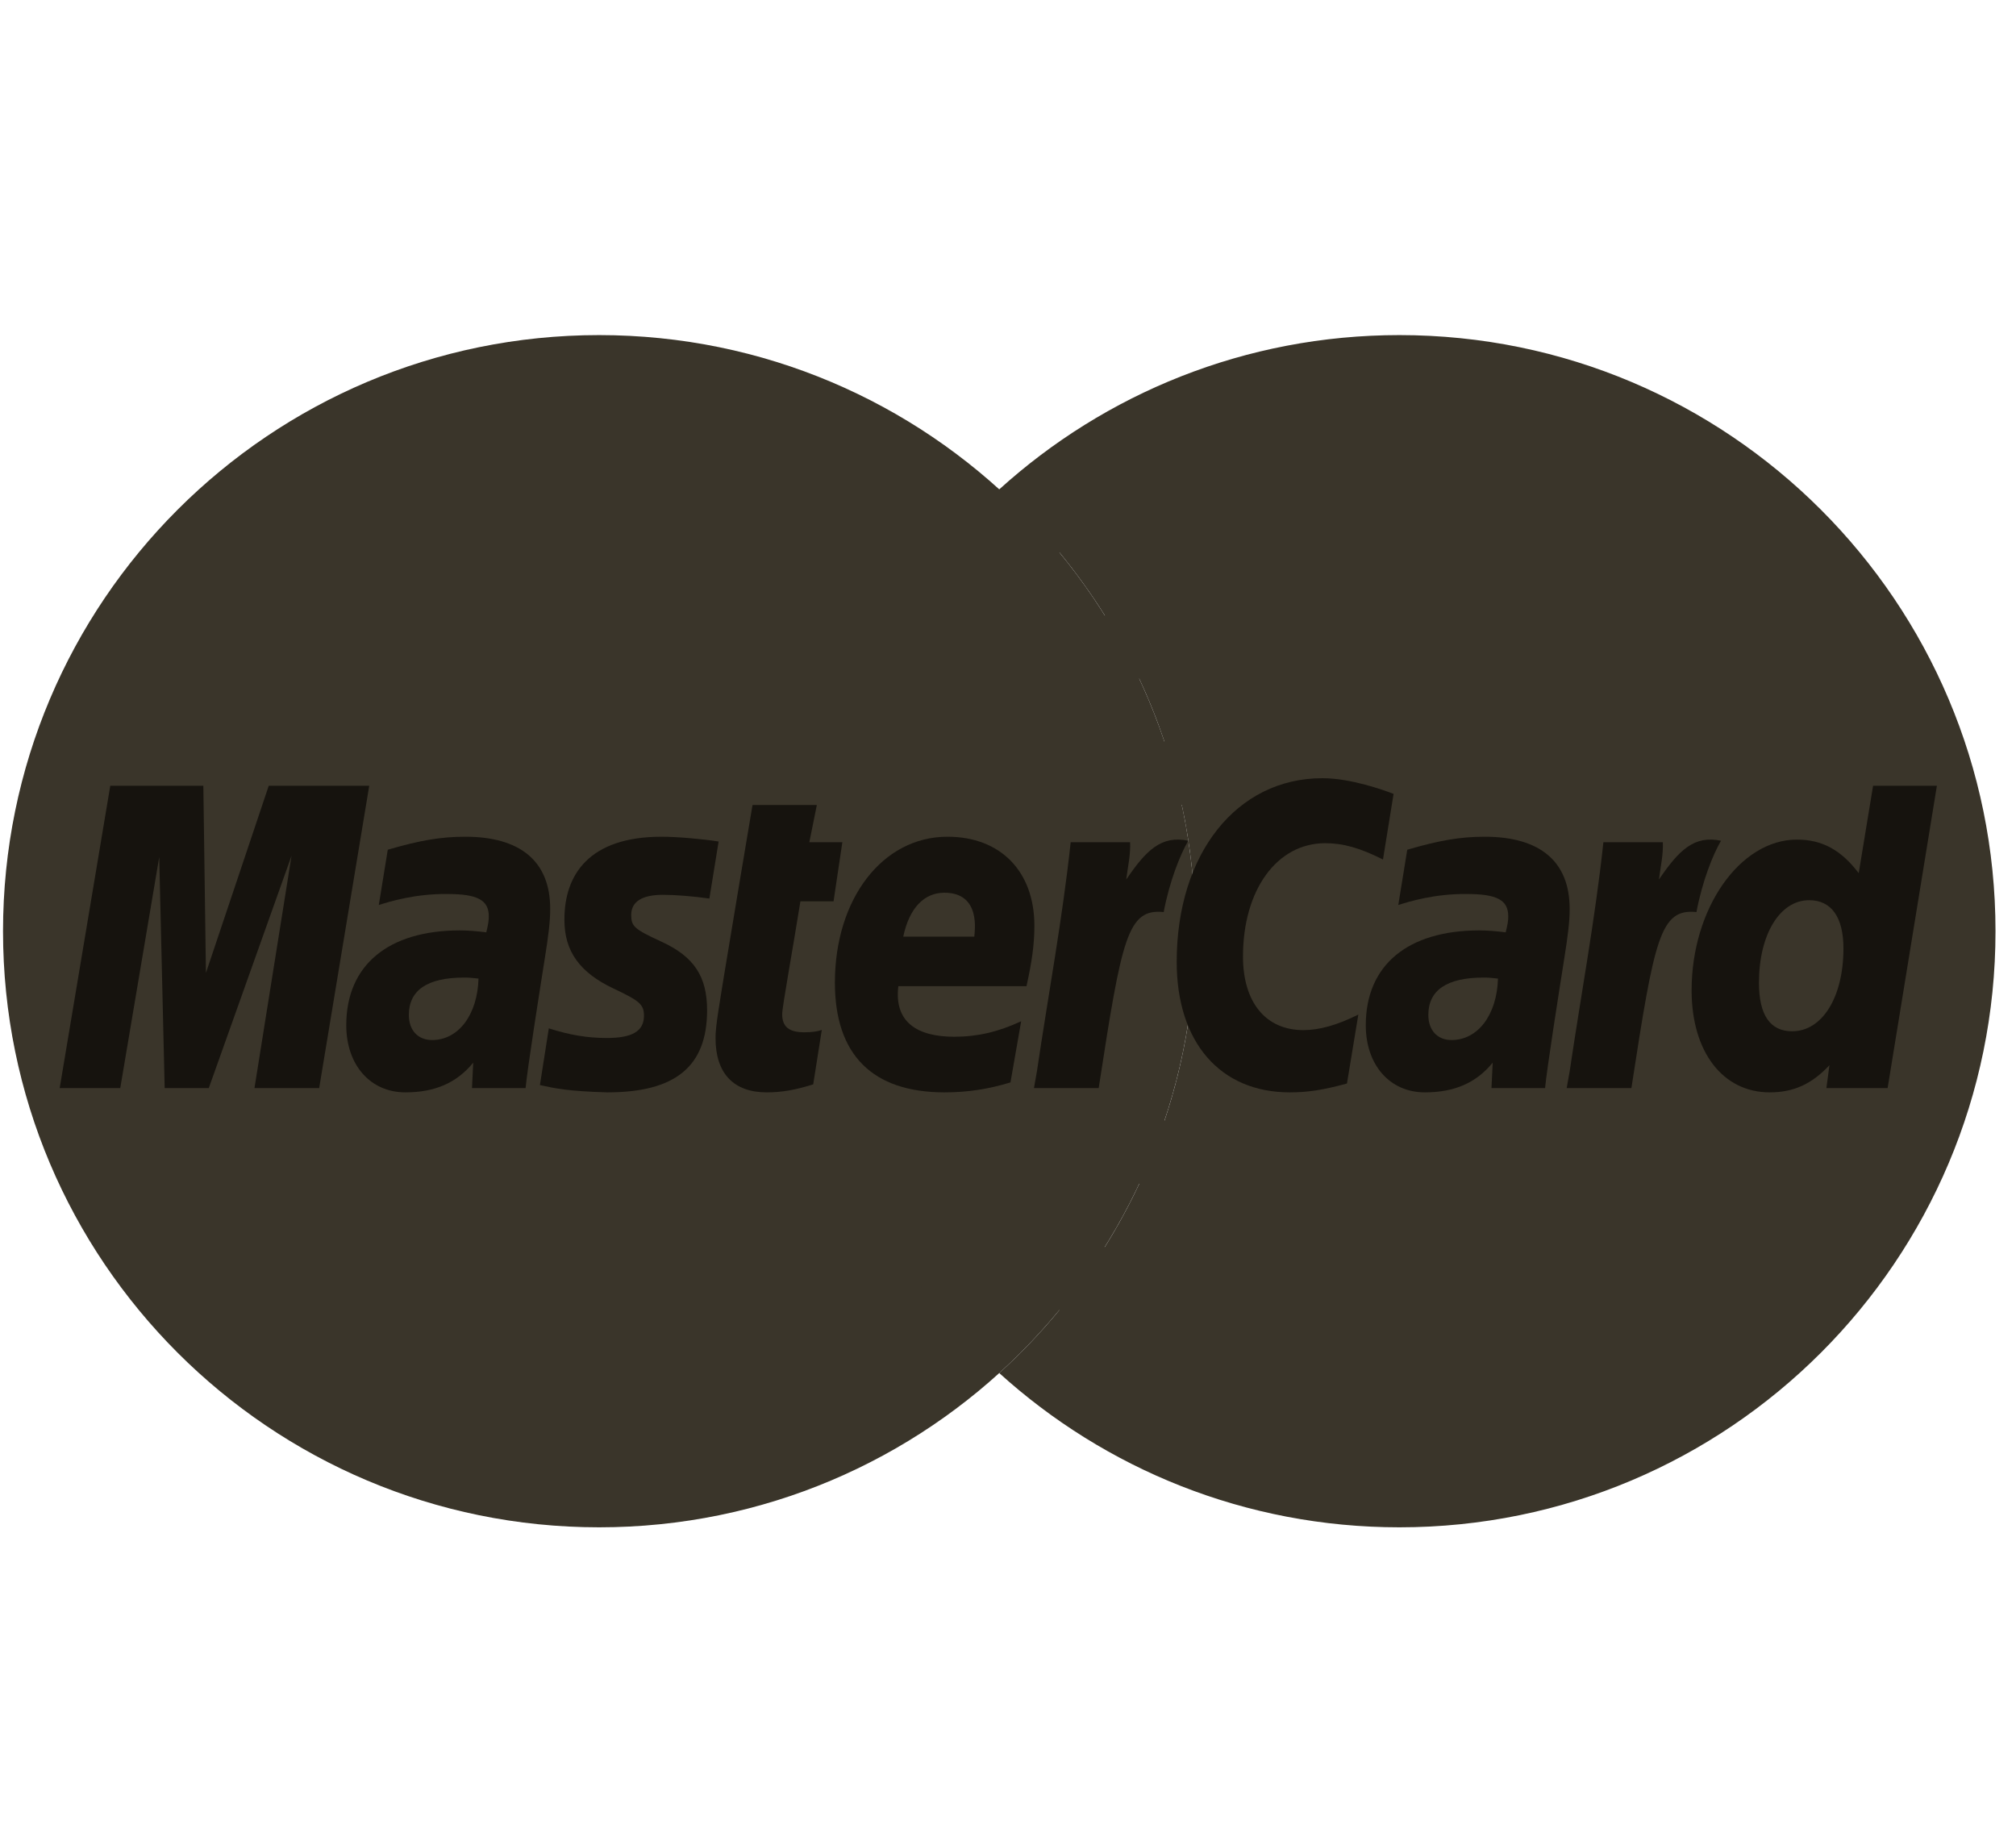 <svg width="66" height="60" viewBox="0 0 66 60" fill="none" xmlns="http://www.w3.org/2000/svg">
<path fill-rule="evenodd" clip-rule="evenodd" d="M39.129 30.485C39.129 41.264 30.392 50 19.614 50C8.836 50 0.099 41.264 0.099 30.485C0.099 19.707 8.836 10.97 19.614 10.97C30.392 10.97 39.129 19.707 39.129 30.485Z" fill="#3A352A"/>
<path fill-rule="evenodd" clip-rule="evenodd" d="M45.814 10.97C40.771 10.97 36.177 12.883 32.713 16.021C32.008 16.661 31.35 17.352 30.743 18.087H34.686C35.224 18.743 35.721 19.432 36.174 20.154H29.255C28.841 20.818 28.465 21.507 28.131 22.221H37.297C37.611 22.89 37.886 23.579 38.124 24.287H27.304C27.079 24.96 26.889 25.65 26.737 26.353H38.69C38.976 27.685 39.129 29.067 39.129 30.485C39.129 32.652 38.776 34.737 38.124 36.685H27.304C27.541 37.392 27.817 38.082 28.13 38.752H37.297C36.962 39.465 36.588 40.154 36.172 40.819H29.255C29.706 41.538 30.203 42.229 30.743 42.883H34.685C34.079 43.62 33.42 44.31 32.713 44.95C36.177 48.088 40.771 50 45.814 50C56.592 50 65.329 41.264 65.329 30.485C65.329 19.708 56.592 10.97 45.814 10.97Z" fill="#3A352A"/>
<path fill-rule="evenodd" clip-rule="evenodd" d="M10.449 35.621H8.331L9.545 28.013L6.835 35.621H5.391L5.213 28.057L3.937 35.621H1.954L3.61 25.724H6.657L6.742 31.851L8.798 25.724H12.088L10.449 35.621Z" fill="#16130E"/>
<path fill-rule="evenodd" clip-rule="evenodd" d="M15.666 32.036C15.444 32.01 15.346 32.003 15.194 32.003C13.993 32.003 13.385 32.414 13.385 33.227C13.385 33.728 13.682 34.048 14.145 34.048C15.008 34.048 15.63 33.227 15.666 32.036ZM17.207 35.621C16.925 35.621 15.452 35.621 15.452 35.621L15.492 34.788C14.957 35.446 14.242 35.761 13.272 35.761C12.124 35.761 11.336 34.864 11.336 33.562C11.336 31.601 12.706 30.459 15.056 30.459C15.296 30.459 15.604 30.481 15.92 30.522C15.985 30.255 16.002 30.142 16.002 29.998C16.002 29.465 15.633 29.267 14.644 29.267C13.607 29.255 12.752 29.513 12.401 29.628C12.423 29.495 12.695 27.818 12.695 27.818C13.75 27.508 14.447 27.392 15.23 27.392C17.05 27.392 18.013 28.209 18.012 29.752C18.015 30.166 17.947 30.677 17.84 31.347C17.656 32.512 17.261 35.014 17.207 35.621Z" fill="#16130E"/>
<path fill-rule="evenodd" clip-rule="evenodd" d="M45.623 25.99L45.276 28.138C44.52 27.758 43.972 27.604 43.384 27.604C41.802 27.604 40.693 29.133 40.693 31.313C40.693 32.815 41.438 33.723 42.67 33.723C43.192 33.723 43.769 33.562 44.469 33.215L44.097 35.471C43.317 35.684 42.812 35.761 42.225 35.761C39.944 35.761 38.523 34.121 38.523 31.488C38.523 27.949 40.487 25.476 43.295 25.476C44.22 25.476 45.313 25.868 45.623 25.99Z" fill="#16130E"/>
<path fill-rule="evenodd" clip-rule="evenodd" d="M49.041 32.036C48.82 32.01 48.722 32.003 48.57 32.003C47.369 32.003 46.761 32.414 46.761 33.227C46.761 33.728 47.058 34.048 47.52 34.048C48.383 34.048 49.006 33.227 49.041 32.036ZM50.583 35.621C50.301 35.621 48.828 35.621 48.828 35.621L48.868 34.788C48.333 35.446 47.618 35.761 46.648 35.761C45.499 35.761 44.713 34.864 44.713 33.562C44.713 31.601 46.081 30.459 48.432 30.459C48.672 30.459 48.979 30.481 49.294 30.522C49.36 30.255 49.377 30.142 49.377 29.998C49.377 29.465 49.009 29.267 48.019 29.267C46.983 29.255 46.129 29.513 45.777 29.628C45.799 29.495 46.071 27.818 46.071 27.818C47.126 27.508 47.822 27.392 48.606 27.392C50.425 27.392 51.389 28.209 51.387 29.752C51.391 30.166 51.322 30.677 51.216 31.347C51.032 32.512 50.637 35.014 50.583 35.621Z" fill="#16130E"/>
<path fill-rule="evenodd" clip-rule="evenodd" d="M26.623 35.499C26.043 35.682 25.591 35.761 25.101 35.761C24.018 35.761 23.426 35.139 23.426 33.993C23.412 33.636 23.583 32.702 23.718 31.847C23.839 31.095 24.636 26.354 24.636 26.354H26.742L26.496 27.572H27.577L27.289 29.506H26.204C25.96 31.038 25.611 32.944 25.607 33.197C25.607 33.614 25.829 33.794 26.332 33.794C26.574 33.794 26.761 33.77 26.904 33.717L26.623 35.499Z" fill="#16130E"/>
<path fill-rule="evenodd" clip-rule="evenodd" d="M33.081 35.435C32.357 35.657 31.658 35.762 30.919 35.761C28.561 35.76 27.333 34.528 27.333 32.17C27.333 29.418 28.896 27.392 31.017 27.392C32.755 27.392 33.864 28.526 33.864 30.306C33.864 30.896 33.787 31.472 33.605 32.285H29.41C29.268 33.453 30.016 33.94 31.241 33.94C31.994 33.94 32.674 33.784 33.431 33.433L33.081 35.435ZM31.897 30.662C31.908 30.493 32.12 29.225 30.917 29.225C30.246 29.225 29.766 29.737 29.571 30.662H31.897Z" fill="#16130E"/>
<path fill-rule="evenodd" clip-rule="evenodd" d="M18.478 30.117C18.478 31.136 18.972 31.837 20.092 32.365C20.949 32.768 21.082 32.888 21.082 33.253C21.082 33.755 20.704 33.981 19.865 33.981C19.233 33.981 18.645 33.883 17.967 33.665C17.967 33.665 17.689 35.439 17.676 35.522C18.157 35.628 18.587 35.724 19.881 35.761C22.116 35.761 23.149 34.91 23.149 33.071C23.149 31.964 22.717 31.315 21.655 30.828C20.767 30.419 20.665 30.329 20.665 29.953C20.665 29.518 21.017 29.294 21.702 29.294C22.117 29.294 22.686 29.34 23.224 29.416L23.526 27.549C22.977 27.462 22.146 27.392 21.661 27.392C19.291 27.392 18.471 28.63 18.478 30.117Z" fill="#16130E"/>
<path fill-rule="evenodd" clip-rule="evenodd" d="M61.797 35.621H59.793L59.892 34.872C59.311 35.493 58.715 35.761 57.938 35.761C56.399 35.761 55.38 34.434 55.38 32.421C55.38 29.743 56.96 27.486 58.828 27.486C59.649 27.486 60.271 27.822 60.851 28.584L61.321 25.724H63.41L61.797 35.621ZM58.671 33.761C59.658 33.761 60.351 32.644 60.351 31.049C60.351 30.026 59.956 29.47 59.228 29.47C58.267 29.47 57.585 30.592 57.585 32.175C57.585 33.229 57.951 33.761 58.671 33.761Z" fill="#16130E"/>
<path fill-rule="evenodd" clip-rule="evenodd" d="M52.492 27.572C52.227 30.064 51.755 32.587 51.387 35.08L51.29 35.621H53.409C54.167 30.699 54.35 29.738 55.539 29.858C55.728 28.851 56.08 27.968 56.343 27.523C55.456 27.338 54.96 27.84 54.31 28.793C54.362 28.381 54.456 27.981 54.438 27.572H52.492Z" fill="#16130E"/>
<path fill-rule="evenodd" clip-rule="evenodd" d="M35.052 27.572C34.786 30.064 34.314 32.587 33.946 35.08L33.85 35.621H35.969C36.728 30.699 36.909 29.738 38.097 29.858C38.287 28.851 38.64 27.968 38.902 27.523C38.016 27.338 37.519 27.84 36.871 28.793C36.922 28.381 37.016 27.981 36.998 27.572H35.052Z" fill="#16130E"/>
</svg>
